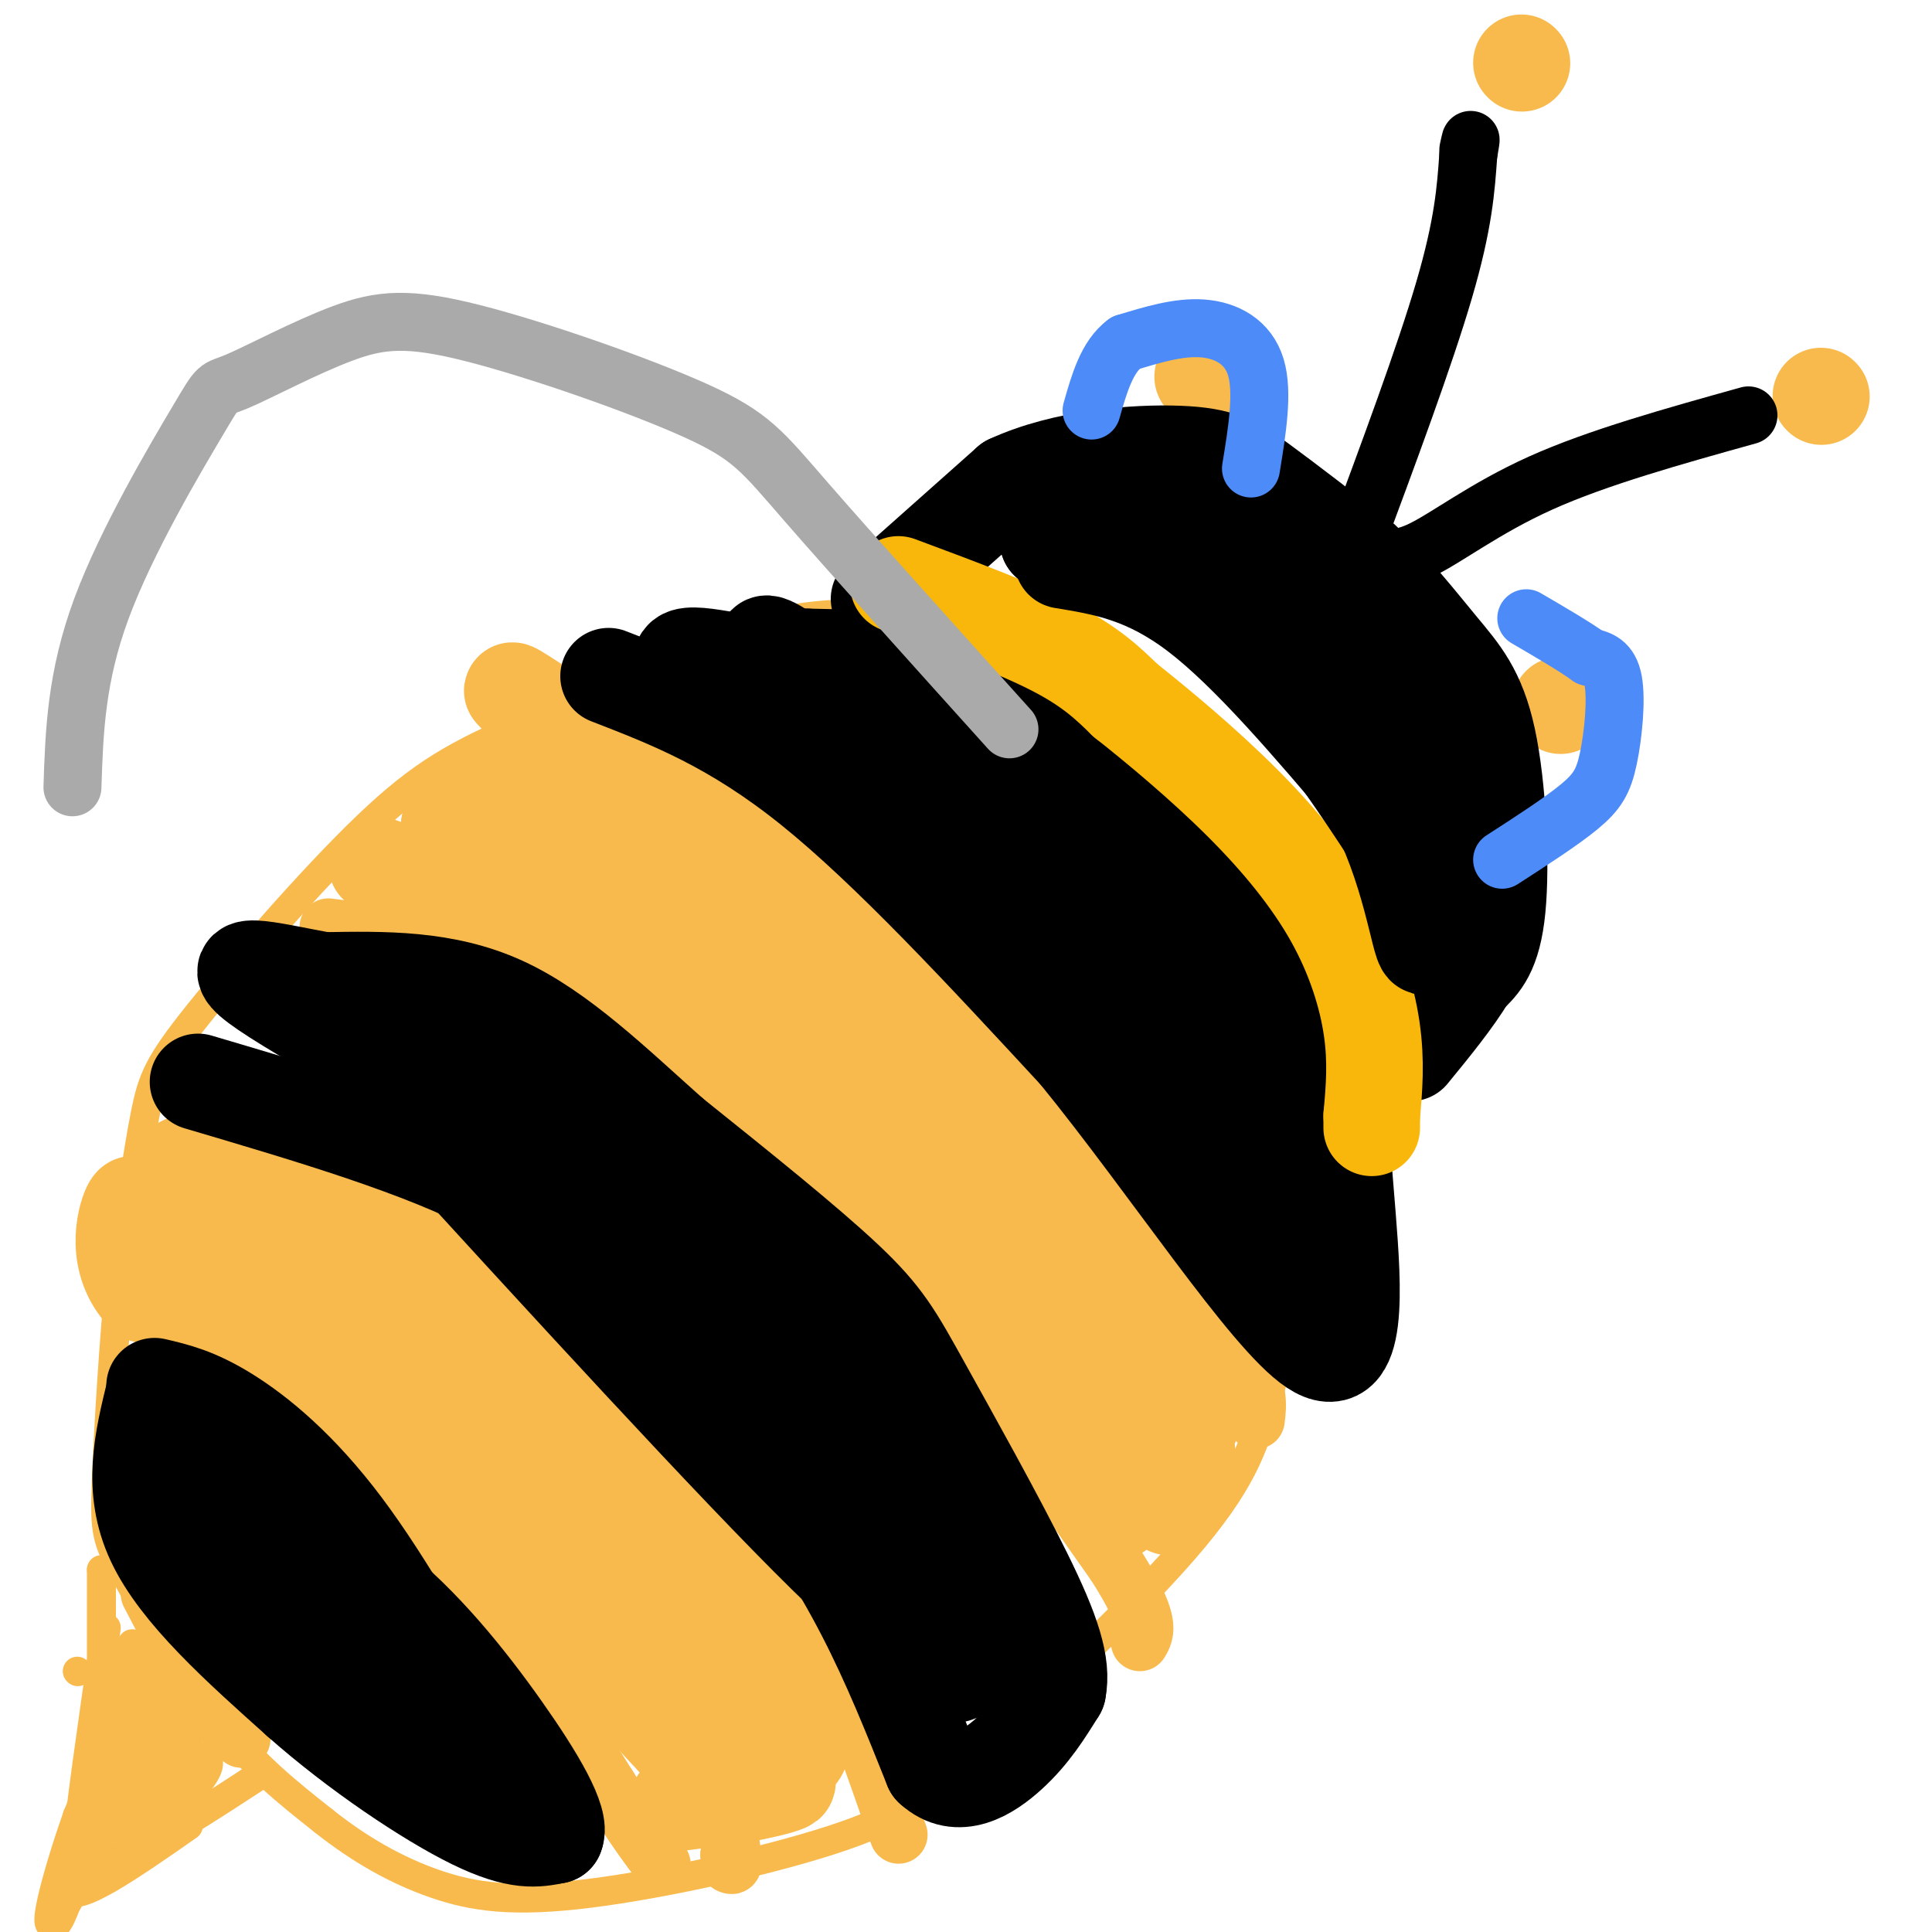 <svg viewBox='0 0 400 400' version='1.1' xmlns='http://www.w3.org/2000/svg' xmlns:xlink='http://www.w3.org/1999/xlink'><g fill='none' stroke='#F8BA4D' stroke-width='6' stroke-linecap='round' stroke-linejoin='round'><path d='M219,133c-17.833,-3.917 -35.667,-7.833 -54,-5c-18.333,2.833 -37.167,12.417 -56,22'/><path d='M109,150c-14.175,6.029 -21.614,10.100 -33,21c-11.386,10.900 -26.719,28.627 -35,39c-8.281,10.373 -9.509,13.392 -11,21c-1.491,7.608 -3.246,19.804 -5,32'/><path d='M25,263c-1.463,14.175 -2.619,33.614 -3,44c-0.381,10.386 0.013,11.719 4,19c3.987,7.281 11.568,20.509 19,30c7.432,9.491 14.716,15.246 22,21'/><path d='M67,377c7.445,5.925 15.057,10.238 23,13c7.943,2.762 16.215,3.974 32,2c15.785,-1.974 39.081,-7.136 53,-12c13.919,-4.864 18.459,-9.432 23,-14'/><path d='M198,366c13.274,-10.905 34.958,-31.167 47,-45c12.042,-13.833 14.440,-21.238 17,-30c2.560,-8.762 5.280,-18.881 8,-29'/><path d='M270,262c1.866,-7.628 2.531,-12.199 2,-20c-0.531,-7.801 -2.258,-18.831 -4,-29c-1.742,-10.169 -3.498,-19.477 -11,-31c-7.502,-11.523 -20.751,-25.262 -34,-39'/><path d='M223,143c-11.429,-8.405 -23.000,-9.917 -29,-11c-6.000,-1.083 -6.429,-1.738 -9,-1c-2.571,0.738 -7.286,2.869 -12,5'/><path d='M44,352c-3.970,1.131 -7.940,2.262 -10,3c-2.060,0.738 -2.208,1.083 -7,9c-4.792,7.917 -14.226,23.405 -13,27c1.226,3.595 13.113,-4.702 25,-13'/><path d='M36,375c3.111,-3.400 6.222,-6.800 7,-9c0.778,-2.200 -0.778,-3.200 -5,-1c-4.222,2.200 -11.111,7.600 -18,13'/><path d='M20,378c-0.973,-3.973 5.595,-20.405 5,-18c-0.595,2.405 -8.352,23.648 -8,22c0.352,-1.648 8.815,-26.185 10,-31c1.185,-4.815 -4.907,10.093 -11,25'/><path d='M16,376c-4.005,11.383 -8.517,27.340 -4,21c4.517,-6.340 18.062,-34.976 19,-38c0.938,-3.024 -10.732,19.565 -15,27c-4.268,7.435 -1.134,-0.282 2,-8'/><path d='M18,378c3.012,-7.786 9.542,-23.250 8,-21c-1.542,2.250 -11.155,22.214 -8,27c3.155,4.786 19.077,-5.607 35,-16'/><path d='M22,337c-2.833,19.667 -5.667,39.333 -6,45c-0.333,5.667 1.833,-2.667 4,-11'/><path d='M20,371c4.501,-10.620 13.753,-31.671 13,-31c-0.753,0.671 -11.510,23.065 -17,38c-5.490,14.935 -5.711,22.410 -4,20c1.711,-2.410 5.356,-14.705 9,-27'/><path d='M21,371c3.536,-13.786 7.875,-34.750 6,-30c-1.875,4.750 -9.964,35.214 -11,43c-1.036,7.786 4.982,-7.107 11,-22'/><path d='M27,362c4.071,-9.179 8.750,-21.125 8,-17c-0.750,4.125 -6.929,24.321 -8,29c-1.071,4.679 2.964,-6.161 7,-17'/><path d='M34,357c0.667,0.667 -1.167,10.833 -3,21'/><path d='M27,355c0.000,0.000 0.100,0.100 0.1,0.1'/><path d='M29,357c0.000,0.000 0.100,0.100 0.1,0.1'/><path d='M44,352c0.000,0.000 0.100,0.100 0.1,0.1'/><path d='M16,346c0.000,0.000 0.100,0.100 0.1,0.1'/><path d='M21,325c0.000,0.000 0.100,0.100 0.1,0.1'/><path d='M21,325c0.000,0.000 0.000,51.000 0,51'/><path d='M21,376c3.500,6.833 12.250,-1.583 21,-10'/></g>
<g fill='none' stroke='#F8BA4D' stroke-width='12' stroke-linecap='round' stroke-linejoin='round'><path d='M37,357c0.000,0.000 0.100,0.100 0.1,0.1'/><path d='M31,330c0.000,0.000 11.000,21.000 11,21'/><path d='M42,351c3.167,5.000 5.583,7.000 8,9'/><path d='M36,289c19.583,9.417 39.167,18.833 51,26c11.833,7.167 15.917,12.083 20,17'/><path d='M107,332c11.022,10.733 28.578,29.067 37,39c8.422,9.933 7.711,11.467 7,13'/><path d='M151,384c1.167,2.500 0.583,2.250 0,2'/><path d='M33,239c13.417,0.583 26.833,1.167 42,9c15.167,7.833 32.083,22.917 49,38'/><path d='M124,286c15.310,14.321 29.083,31.125 37,41c7.917,9.875 9.976,12.821 13,20c3.024,7.179 7.012,18.589 11,30'/><path d='M185,377c1.833,5.000 0.917,2.500 0,0'/><path d='M101,321c-1.083,1.417 -2.167,2.833 2,11c4.167,8.167 13.583,23.083 23,38'/><path d='M126,370c5.667,9.000 8.333,12.500 11,16'/><path d='M68,192c15.167,1.917 30.333,3.833 46,12c15.667,8.167 31.833,22.583 48,37'/><path d='M162,241c12.133,9.533 18.467,14.867 29,28c10.533,13.133 25.267,34.067 40,55'/><path d='M231,324c7.500,11.833 6.250,13.917 5,16'/><path d='M117,151c12.167,6.500 24.333,13.000 40,24c15.667,11.000 34.833,26.500 54,42'/><path d='M211,217c13.369,12.060 19.792,21.208 27,32c7.208,10.792 15.202,23.226 19,31c3.798,7.774 3.399,10.887 3,14'/></g>
<g fill='none' stroke='#F8BA4D' stroke-width='20' stroke-linecap='round' stroke-linejoin='round'><path d='M315,13c0.000,0.000 0.100,0.100 0.1,0.1'/><path d='M377,82c0.000,0.000 0.100,0.100 0.1,0.1'/><path d='M323,146c0.000,0.000 0.100,0.100 0.1,0.1'/><path d='M249,78c0.000,0.000 0.100,0.100 0.1,0.1'/><path d='M62,276c3.869,0.468 7.737,0.935 17,6c9.263,5.065 23.919,14.727 38,29c14.081,14.273 27.585,33.156 24,30c-3.585,-3.156 -24.260,-28.351 -36,-41c-11.740,-12.649 -14.545,-12.752 -23,-19c-8.455,-6.248 -22.558,-18.642 -14,-10c8.558,8.642 39.779,38.321 71,68'/><path d='M139,339c18.885,18.737 30.598,31.579 6,8c-24.598,-23.579 -85.507,-83.579 -84,-82c1.507,1.579 65.431,64.737 75,78c9.569,13.263 -35.215,-23.368 -80,-60'/><path d='M56,283c-6.466,-5.303 17.369,11.438 36,27c18.631,15.562 32.060,29.943 39,38c6.940,8.057 7.393,9.789 -11,-7c-18.393,-16.789 -55.631,-52.098 -57,-59c-1.369,-6.902 33.131,14.603 55,31c21.869,16.397 31.105,27.685 28,23c-3.105,-4.685 -18.553,-25.342 -34,-46'/><path d='M112,290c-16.118,-17.882 -39.413,-39.587 -25,-27c14.413,12.587 66.534,59.466 65,57c-1.534,-2.466 -56.724,-54.276 -76,-72c-19.276,-17.724 -2.638,-1.362 14,15'/><path d='M90,263c2.460,2.144 1.609,0.003 3,1c1.391,0.997 5.025,5.132 -9,-1c-14.025,-6.132 -45.708,-22.530 -46,-22c-0.292,0.530 30.806,17.989 34,22c3.194,4.011 -21.516,-5.425 -28,-7c-6.484,-1.575 5.258,4.713 17,11'/><path d='M61,267c7.430,3.964 17.505,8.374 12,9c-5.505,0.626 -26.589,-2.533 -33,-4c-6.411,-1.467 1.851,-1.241 9,1c7.149,2.241 13.185,6.497 12,8c-1.185,1.503 -9.593,0.251 -18,-1'/><path d='M43,280c3.071,1.048 19.750,4.167 19,3c-0.750,-1.167 -18.929,-6.619 -19,-10c-0.071,-3.381 17.964,-4.690 36,-6'/><path d='M79,267c2.400,-2.489 -9.600,-5.711 -17,-7c-7.400,-1.289 -10.200,-0.644 -13,0'/><path d='M116,301c20.333,26.000 40.667,52.000 44,54c3.333,2.000 -10.333,-20.000 -24,-42'/><path d='M136,313c6.369,6.393 34.292,43.375 34,43c-0.292,-0.375 -28.798,-38.107 -37,-48c-8.202,-9.893 3.899,8.054 16,26'/><path d='M149,334c7.200,9.822 17.200,21.378 17,27c-0.200,5.622 -10.600,5.311 -21,5'/><path d='M145,366c1.738,0.905 16.583,0.667 16,2c-0.583,1.333 -16.595,4.238 -20,5c-3.405,0.762 5.798,-0.619 15,-2'/><path d='M156,371c4.244,-0.800 7.356,-1.800 7,-2c-0.356,-0.200 -4.178,0.400 -8,1'/><path d='M94,311c-8.167,-9.917 -16.333,-19.833 -27,-27c-10.667,-7.167 -23.833,-11.583 -37,-16'/><path d='M30,268c-6.467,-6.756 -4.133,-15.644 -3,-18c1.133,-2.356 1.067,1.822 1,6'/><path d='M28,256c0.167,1.167 0.083,1.083 0,1'/><path d='M117,165c12.668,5.175 25.337,10.351 44,25c18.663,14.649 43.322,38.772 59,56c15.678,17.228 22.375,27.561 16,21c-6.375,-6.561 -25.821,-30.018 -40,-44c-14.179,-13.982 -23.089,-18.491 -32,-23'/><path d='M164,200c-16.982,-10.767 -43.437,-26.183 -42,-23c1.437,3.183 30.767,24.967 55,48c24.233,23.033 43.371,47.317 42,47c-1.371,-0.317 -23.249,-25.233 -43,-44c-19.751,-18.767 -37.376,-31.383 -55,-44'/><path d='M121,184c-2.250,-1.767 19.624,15.815 50,45c30.376,29.185 69.255,69.973 50,55c-19.255,-14.973 -96.644,-85.707 -106,-95c-9.356,-9.293 49.322,42.853 108,95'/><path d='M223,284c-5.574,-5.290 -73.510,-66.014 -92,-86c-18.490,-19.986 12.467,0.767 39,22c26.533,21.233 48.644,42.947 48,40c-0.644,-2.947 -24.041,-30.556 -40,-47c-15.959,-16.444 -24.479,-21.722 -33,-27'/><path d='M145,186c-0.730,-2.688 13.945,4.092 30,16c16.055,11.908 33.490,28.945 39,33c5.510,4.055 -0.905,-4.872 -3,-9c-2.095,-4.128 0.128,-3.458 -13,-14c-13.128,-10.542 -41.608,-32.298 -41,-31c0.608,1.298 30.304,25.649 60,50'/><path d='M217,231c7.233,4.628 -4.683,-8.801 -25,-26c-20.317,-17.199 -49.033,-38.167 -40,-32c9.033,6.167 55.817,39.468 49,35c-6.817,-4.468 -67.233,-46.705 -87,-60c-19.767,-13.295 1.117,2.353 22,18'/><path d='M136,166c14.699,10.864 40.445,29.026 30,26c-10.445,-3.026 -57.081,-27.238 -64,-29c-6.919,-1.762 25.880,18.925 31,24c5.120,5.075 -17.440,-5.463 -40,-16'/><path d='M93,171c3.778,3.289 33.222,19.511 35,23c1.778,3.489 -24.111,-5.756 -50,-15'/><path d='M230,286c2.044,6.867 4.089,13.733 2,11c-2.089,-2.733 -8.311,-15.067 -8,-16c0.311,-0.933 7.156,9.533 14,20'/><path d='M238,301c-2.051,-7.847 -14.179,-37.464 -14,-36c0.179,1.464 12.663,34.010 12,39c-0.663,4.990 -14.475,-17.574 -18,-22c-3.525,-4.426 3.238,9.287 10,23'/><path d='M228,305c2.588,5.625 4.058,8.187 3,8c-1.058,-0.187 -4.644,-3.122 -10,-16c-5.356,-12.878 -12.480,-35.698 -9,-33c3.480,2.698 17.566,30.914 23,36c5.434,5.086 2.217,-12.957 -1,-31'/><path d='M234,269c2.702,2.464 9.958,24.125 12,26c2.042,1.875 -1.131,-16.036 -2,-18c-0.869,-1.964 0.565,12.018 2,26'/><path d='M246,303c-0.333,5.833 -2.167,7.417 -4,9'/><path d='M143,173c0.000,0.000 27.000,18.000 27,18'/></g>
<g fill='none' stroke='#000000' stroke-width='20' stroke-linecap='round' stroke-linejoin='round'><path d='M32,288c-2.500,10.167 -5.000,20.333 0,31c5.000,10.667 17.500,21.833 30,33'/><path d='M62,352c11.911,10.556 26.689,20.444 36,25c9.311,4.556 13.156,3.778 17,3'/><path d='M115,380c1.345,-2.940 -3.792,-11.792 -11,-22c-7.208,-10.208 -16.488,-21.774 -27,-30c-10.512,-8.226 -22.256,-13.113 -34,-18'/><path d='M43,310c-9.333,-6.655 -15.667,-14.292 -3,0c12.667,14.292 44.333,50.512 48,55c3.667,4.488 -20.667,-22.756 -45,-50'/><path d='M43,315c-4.500,-7.857 6.750,-2.500 14,1c7.250,3.500 10.500,5.143 17,12c6.500,6.857 16.250,18.929 26,31'/><path d='M32,287c4.289,1.000 8.578,2.000 15,6c6.422,4.000 14.978,11.000 24,23c9.022,12.000 18.511,29.000 28,46'/><path d='M41,224c23.417,6.917 46.833,13.833 62,22c15.167,8.167 22.083,17.583 29,27'/><path d='M132,273c9.571,9.500 19.000,19.750 27,30c8.000,10.250 14.571,20.500 20,31c5.429,10.500 9.714,21.250 14,32'/><path d='M193,366c5.289,4.889 11.511,1.111 16,-3c4.489,-4.111 7.244,-8.556 10,-13'/><path d='M219,350c1.094,-5.338 -1.171,-12.183 -7,-24c-5.829,-11.817 -15.223,-28.604 -21,-39c-5.777,-10.396 -7.936,-14.399 -16,-22c-8.064,-7.601 -22.032,-18.801 -36,-30'/><path d='M139,235c-11.733,-10.444 -23.067,-21.556 -35,-27c-11.933,-5.444 -24.467,-5.222 -37,-5'/><path d='M67,203c-11.656,-2.145 -22.294,-5.009 -12,2c10.294,7.009 41.522,23.889 55,31c13.478,7.111 9.206,4.453 19,16c9.794,11.547 33.656,37.299 46,52c12.344,14.701 13.172,18.350 14,22'/><path d='M189,326c3.917,6.250 6.708,10.875 6,13c-0.708,2.125 -4.917,1.750 -24,-17c-19.083,-18.750 -53.042,-55.875 -87,-93'/><path d='M84,229c-15.497,-15.354 -10.738,-7.238 -2,-2c8.738,5.238 21.456,7.600 30,8c8.544,0.400 12.916,-1.162 25,13c12.084,14.162 31.881,44.046 43,63c11.119,18.954 13.559,26.977 16,35'/><path d='M196,346c4.333,3.310 7.167,-5.917 -5,-29c-12.167,-23.083 -39.333,-60.024 -43,-66c-3.667,-5.976 16.167,19.012 36,44'/><path d='M184,295c6.555,7.518 4.943,4.314 9,15c4.057,10.686 13.785,35.262 9,30c-4.785,-5.262 -24.081,-40.360 -40,-62c-15.919,-21.640 -28.459,-29.820 -41,-38'/><path d='M121,240c-13.000,-12.133 -25.000,-23.467 -35,-29c-10.000,-5.533 -18.000,-5.267 -26,-5'/><path d='M126,140c12.917,5.000 25.833,10.000 42,23c16.167,13.000 35.583,34.000 55,55'/><path d='M223,218c19.143,23.500 39.500,54.750 49,61c9.500,6.250 8.143,-12.500 7,-27c-1.143,-14.500 -2.071,-24.750 -3,-35'/><path d='M276,217c-1.301,-8.832 -3.053,-13.414 -8,-22c-4.947,-8.586 -13.089,-21.178 -24,-31c-10.911,-9.822 -24.591,-16.875 -34,-21c-9.409,-4.125 -14.545,-5.321 -21,-6c-6.455,-0.679 -14.227,-0.839 -22,-1'/><path d='M167,136c-5.240,0.386 -7.341,1.852 -14,1c-6.659,-0.852 -17.878,-4.022 -8,5c9.878,9.022 40.852,30.237 64,54c23.148,23.763 38.471,50.075 43,57c4.529,6.925 -1.735,-5.538 -8,-18'/><path d='M244,235c-11.718,-18.221 -37.013,-54.772 -57,-77c-19.987,-22.228 -34.667,-30.133 -26,-21c8.667,9.133 40.679,35.305 63,58c22.321,22.695 34.949,41.913 30,36c-4.949,-5.913 -27.474,-36.956 -50,-68'/><path d='M204,163c-9.407,-11.955 -7.924,-7.841 -5,-5c2.924,2.841 7.289,4.411 14,10c6.711,5.589 15.768,15.197 27,30c11.232,14.803 24.638,34.801 20,29c-4.638,-5.801 -27.319,-37.400 -50,-69'/><path d='M210,158c1.573,-3.050 30.506,23.824 44,37c13.494,13.176 11.549,12.653 12,15c0.451,2.347 3.299,7.565 5,12c1.701,4.435 2.254,8.086 -4,2c-6.254,-6.086 -19.316,-21.910 -32,-40c-12.684,-18.090 -24.992,-38.447 -22,-36c2.992,2.447 21.283,27.699 33,49c11.717,21.301 16.858,38.650 22,56'/><path d='M268,253c-5.761,-4.204 -31.162,-42.715 -44,-61c-12.838,-18.285 -13.111,-16.344 -19,-18c-5.889,-1.656 -17.393,-6.907 -28,-16c-10.607,-9.093 -20.316,-22.026 -12,-18c8.316,4.026 34.658,25.013 61,46'/><path d='M226,186c13.444,11.022 16.556,15.578 20,21c3.444,5.422 7.222,11.711 11,18'/><path d='M182,124c0.000,0.000 27.000,-24.000 27,-24'/><path d='M209,100c11.333,-5.238 26.167,-6.333 35,-6c8.833,0.333 11.667,2.095 17,6c5.333,3.905 13.167,9.952 21,16'/><path d='M282,116c6.317,5.914 11.611,12.699 16,18c4.389,5.301 7.874,9.120 10,19c2.126,9.880 2.893,25.823 2,35c-0.893,9.177 -3.447,11.589 -6,14'/><path d='M304,202c-3.000,5.000 -7.500,10.500 -12,16'/></g>
<g fill='none' stroke='#F9B70B' stroke-width='20' stroke-linecap='round' stroke-linejoin='round'><path d='M186,121c12.083,4.500 24.167,9.000 32,13c7.833,4.000 11.417,7.500 15,11'/><path d='M233,145c6.732,5.313 16.062,13.094 24,21c7.938,7.906 14.483,15.936 19,24c4.517,8.064 7.005,16.161 8,23c0.995,6.839 0.498,12.419 0,18'/><path d='M284,231c0.000,3.333 0.000,2.667 0,2'/></g>
<g fill='none' stroke='#000000' stroke-width='20' stroke-linecap='round' stroke-linejoin='round'><path d='M220,116c8.667,1.417 17.333,2.833 28,11c10.667,8.167 23.333,23.083 36,38'/><path d='M284,165c7.955,14.198 9.844,30.692 11,31c1.156,0.308 1.581,-15.571 2,-24c0.419,-8.429 0.834,-9.408 -4,-15c-4.834,-5.592 -14.917,-15.796 -25,-26'/><path d='M268,131c-15.641,-9.309 -42.245,-19.582 -51,-24c-8.755,-4.418 0.339,-2.982 7,-2c6.661,0.982 10.888,1.511 18,6c7.112,4.489 17.107,12.939 25,21c7.893,8.061 13.684,15.732 18,24c4.316,8.268 7.158,17.134 10,26'/><path d='M295,182c3.833,8.119 8.417,15.417 2,5c-6.417,-10.417 -23.833,-38.548 -39,-54c-15.167,-15.452 -28.083,-18.226 -41,-21'/><path d='M217,112c1.916,-0.085 27.205,10.201 39,15c11.795,4.799 10.097,4.109 15,11c4.903,6.891 16.407,21.363 22,31c5.593,9.637 5.275,14.441 3,10c-2.275,-4.441 -6.507,-18.126 -18,-31c-11.493,-12.874 -30.246,-24.937 -49,-37'/><path d='M229,111c-9.467,-6.832 -8.633,-5.414 -4,-4c4.633,1.414 13.067,2.822 20,4c6.933,1.178 12.367,2.125 22,11c9.633,8.875 23.467,25.679 27,29c3.533,3.321 -3.233,-6.839 -10,-17'/><path d='M284,134c-5.167,-5.667 -13.083,-11.333 -21,-17'/></g>
<g fill='none' stroke='#000000' stroke-width='12' stroke-linecap='round' stroke-linejoin='round'><path d='M280,114c7.500,-20.167 15.000,-40.333 19,-54c4.000,-13.667 4.500,-20.833 5,-28'/><path d='M304,32c0.833,-4.833 0.417,-2.917 0,-1'/><path d='M283,114c2.822,1.244 5.644,2.489 11,0c5.356,-2.489 13.244,-8.711 25,-14c11.756,-5.289 27.378,-9.644 43,-14'/></g>
<g fill='none' stroke='#4D8BF9' stroke-width='12' stroke-linecap='round' stroke-linejoin='round'><path d='M311,178c6.143,-3.964 12.286,-7.929 16,-11c3.714,-3.071 5.000,-5.250 6,-10c1.000,-4.750 1.714,-12.071 1,-16c-0.714,-3.929 -2.857,-4.464 -5,-5'/><path d='M329,136c-3.000,-2.167 -8.000,-5.083 -13,-8'/><path d='M259,97c1.289,-7.911 2.578,-15.822 1,-21c-1.578,-5.178 -6.022,-7.622 -11,-8c-4.978,-0.378 -10.489,1.311 -16,3'/><path d='M233,71c-3.833,2.833 -5.417,8.417 -7,14'/></g>
<g fill='none' stroke='#AAAAAA' stroke-width='12' stroke-linecap='round' stroke-linejoin='round'><path d='M209,151c-16.369,-18.176 -32.738,-36.353 -42,-47c-9.262,-10.647 -11.417,-13.765 -23,-19c-11.583,-5.235 -32.595,-12.585 -46,-16c-13.405,-3.415 -19.202,-2.893 -27,0c-7.798,2.893 -17.595,8.157 -22,10c-4.405,1.843 -3.417,0.265 -8,8c-4.583,7.735 -14.738,24.781 -20,39c-5.262,14.219 -5.631,25.609 -6,37'/></g>
</svg>